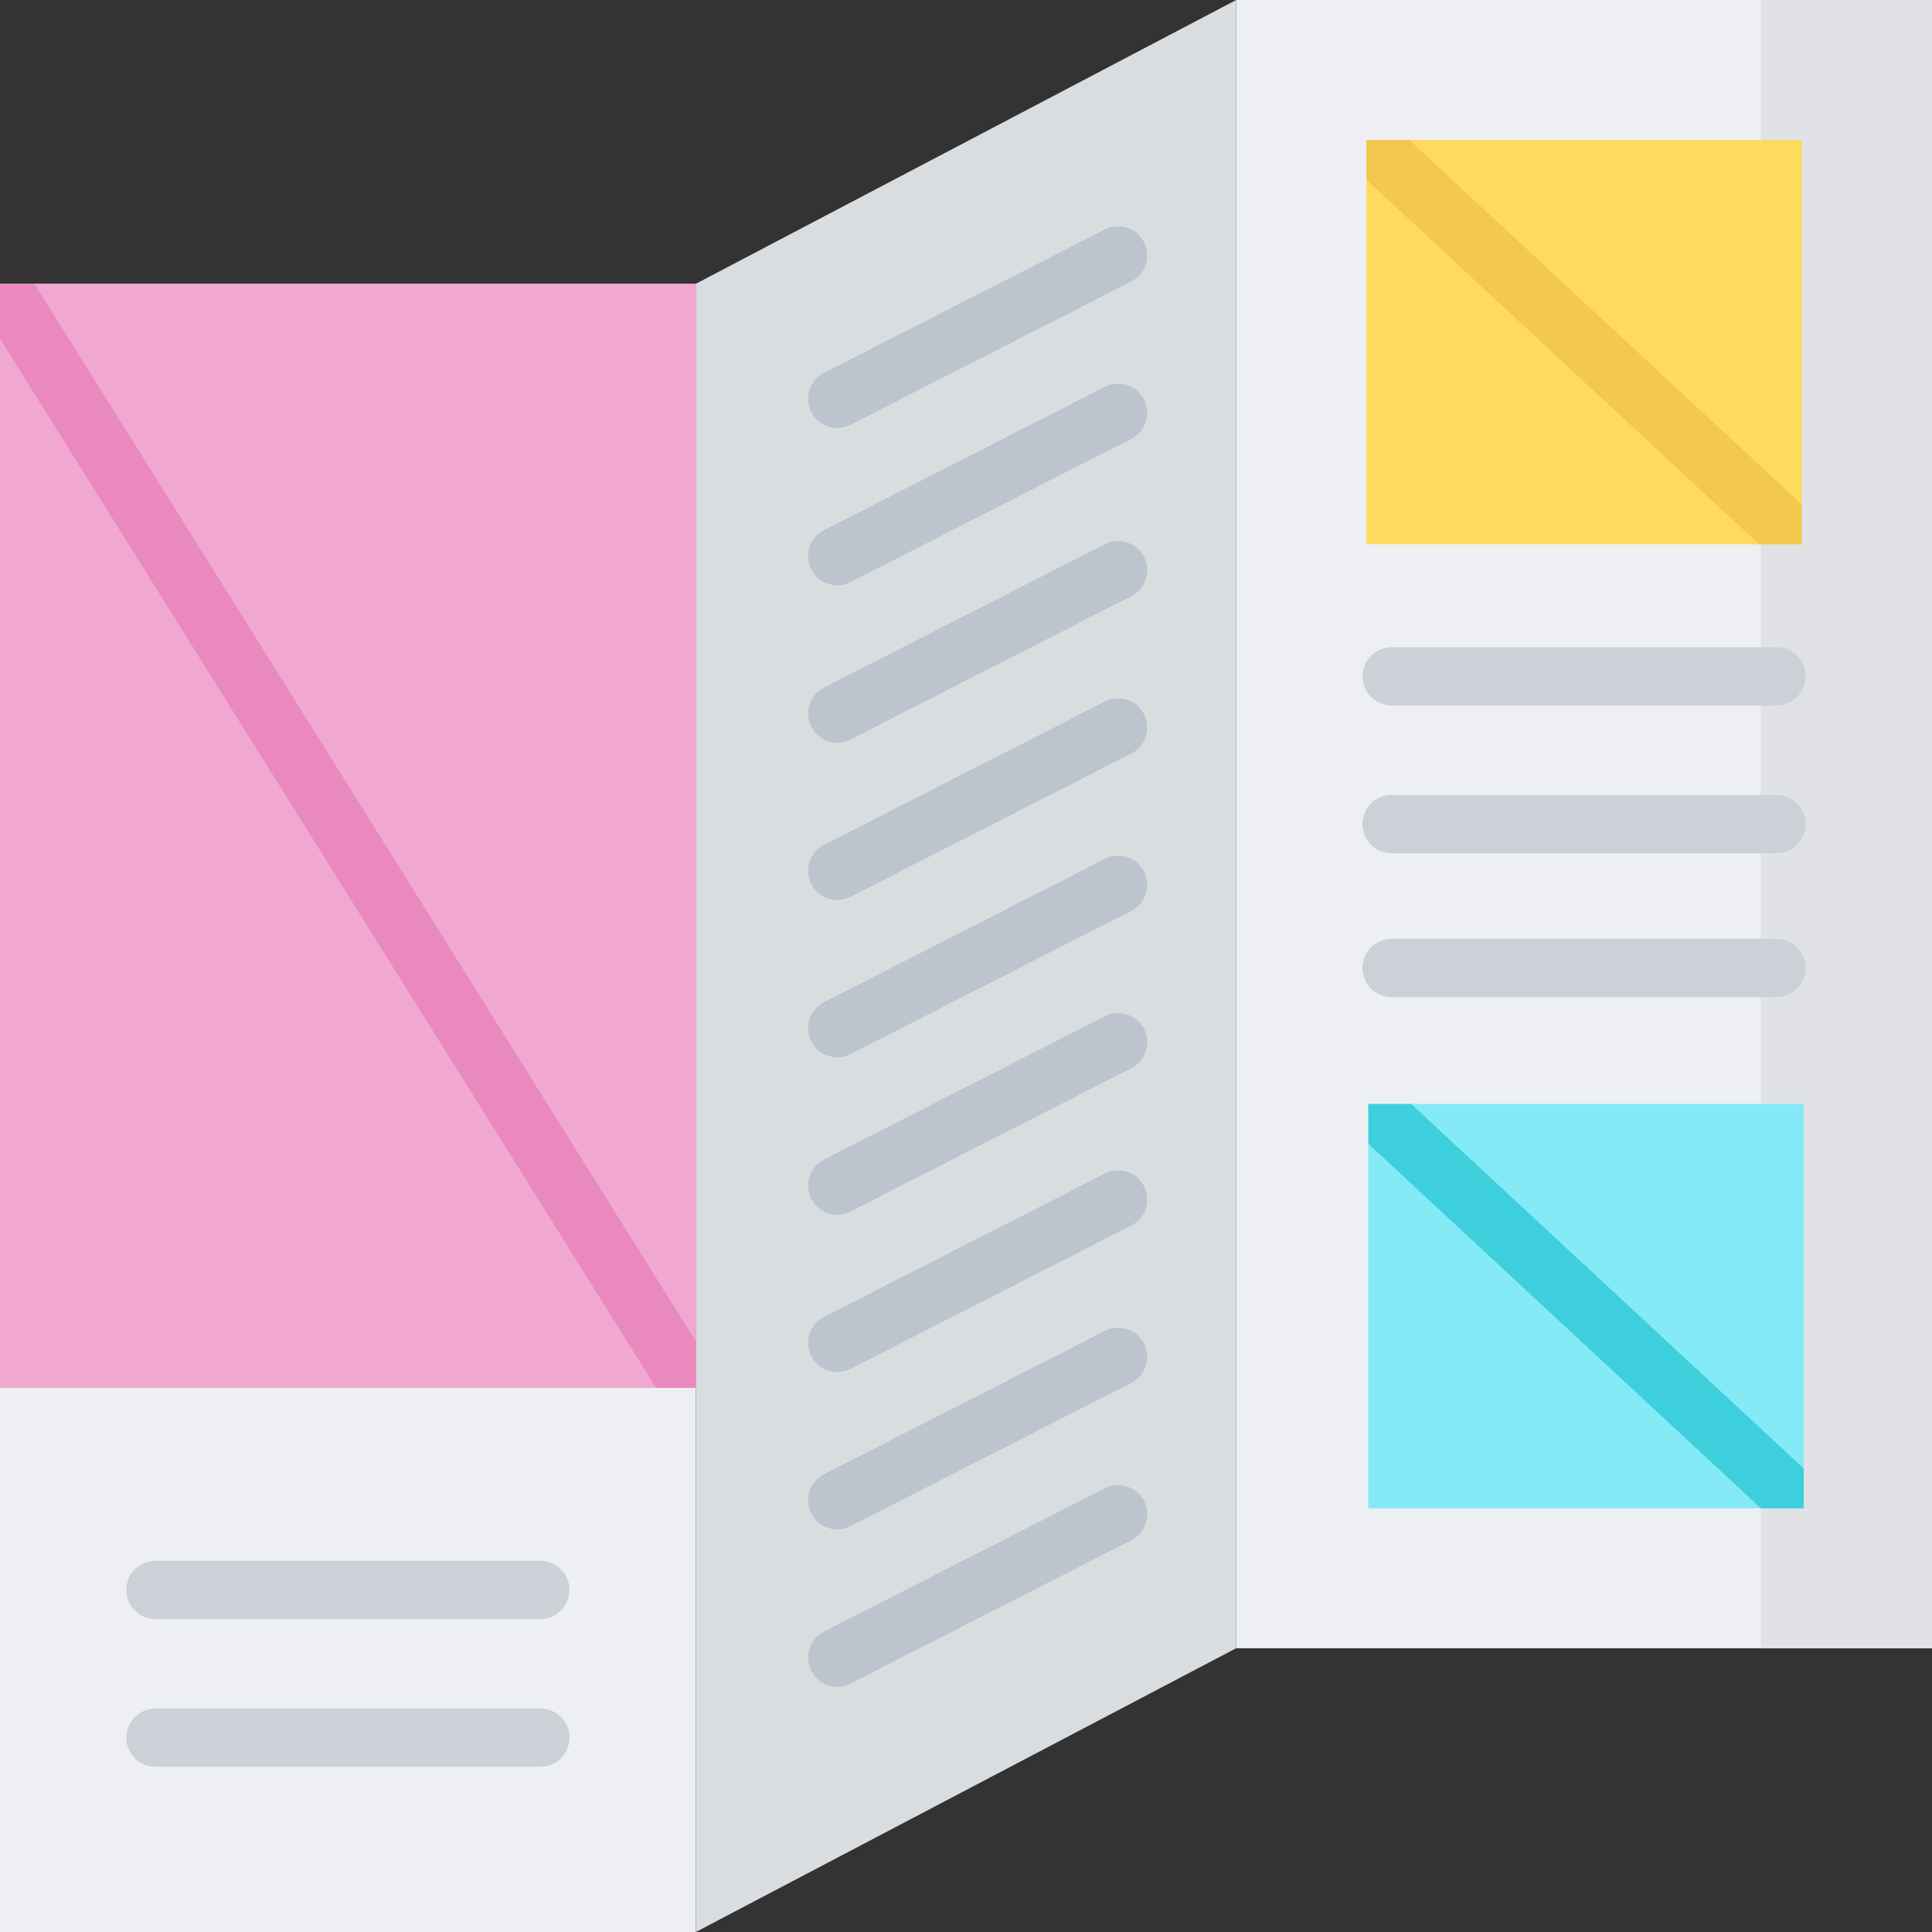 <svg height="512pt" viewBox="0 0 512 512" width="512pt" xmlns="http://www.w3.org/2000/svg"><rect x="0" y="0" width="512" height="512" fill="#333333" stroke="none"/><path d="m0 75.203h184.402v436.797h-184.402zm0 0" fill="#edeff2"/><path d="m327.598 0h184.402v436.797h-184.402zm0 0" fill="#edeff2"/><path d="m466.672 0h45.328v436.797h-45.328zm0 0" fill="#e1e2e5"/><path d="m327.598 0-143.195 75.203v436.797l143.195-75.203zm0 0" fill="#dadde0"/><path d="m0 75.203h184.402v292.57h-184.402zm0 0" fill="#f0a8d0"/><path d="m0 75.203h184.402v292.57h-184.402zm0 0" fill="#f0a8d0"/><path d="m143.195 429.07h-101.988c-4.27 0-7.727-3.457-7.727-7.727s3.457-7.727 7.727-7.727h101.988c4.27 0 7.727 3.457 7.727 7.727s-3.457 7.727-7.727 7.727zm0 0" fill="#ccd1d8"/><path d="m143.195 468.219h-101.988c-4.27 0-7.727-3.461-7.727-7.727 0-4.27 3.457-7.727 7.727-7.727h101.988c4.27 0 7.727 3.457 7.727 7.727 0 4.266-3.457 7.727-7.727 7.727zm0 0" fill="#ccd1d8"/><path d="m470.793 186.977h-101.988c-4.27 0-7.727-3.457-7.727-7.727 0-4.266 3.457-7.727 7.727-7.727h101.988c4.27 0 7.727 3.461 7.727 7.727 0 4.27-3.457 7.727-7.727 7.727zm0 0" fill="#ccd1d8"/><path d="m470.793 226.125h-101.988c-4.27 0-7.727-3.457-7.727-7.727 0-4.27 3.457-7.727 7.727-7.727h101.988c4.27 0 7.727 3.457 7.727 7.727 0 4.27-3.457 7.727-7.727 7.727zm0 0" fill="#ccd1d8"/><path d="m470.793 264.242h-101.988c-4.27 0-7.727-3.461-7.727-7.727 0-4.27 3.457-7.727 7.727-7.727h101.988c4.27 0 7.727 3.457 7.727 7.727 0 4.266-3.457 7.727-7.727 7.727zm0 0" fill="#ccd1d8"/><path d="m9.113 75.203 175.289 280.266v12.305h-10.527l-173.875-278v-14.57zm0 0" fill="#ea89bf"/><g fill="#bcc4ce"><path d="m221.883 446.996c-2.812 0-5.523-1.543-6.891-4.219-1.938-3.801-.43-8.453 3.371-10.395l74.43-37.973c3.801-1.941 8.457-.434 10.395 3.371 1.941 3.797.43 8.453-3.371 10.391l-74.43 37.977c-1.125.574-2.324.848-3.504.848zm0 0"/><path d="m221.883 405.297c-2.812 0-5.523-1.539-6.891-4.219-1.938-3.801-.43-8.453 3.371-10.391l74.43-37.977c3.801-1.938 8.457-.43 10.395 3.371 1.941 3.801.43 8.453-3.371 10.395l-74.43 37.973c-1.125.574-2.324.848-3.504.848zm0 0"/><path d="m221.883 363.598c-2.812 0-5.523-1.539-6.891-4.215-1.938-3.801-.43-8.453 3.371-10.395l74.43-37.973c3.801-1.941 8.457-.434 10.395 3.367 1.941 3.801.43 8.457-3.371 10.395l-74.43 37.977c-1.125.574-2.324.844-3.504.844zm0 0"/><path d="m221.883 321.902c-2.812 0-5.523-1.539-6.891-4.219-1.938-3.797-.43-8.453 3.371-10.391l74.43-37.977c3.801-1.938 8.457-.43 10.395 3.371 1.941 3.801.43 8.453-3.371 10.395l-74.43 37.973c-1.125.574-2.324.848-3.504.848zm0 0"/><path d="m221.883 280.203c-2.812 0-5.523-1.539-6.891-4.215-1.938-3.801-.43-8.457 3.371-10.395l74.43-37.973c3.801-1.941 8.457-.434 10.395 3.371 1.941 3.797.43 8.453-3.371 10.391l-74.43 37.973c-1.125.574-2.324.848-3.504.848zm0 0"/><path d="m221.883 238.508c-2.812 0-5.523-1.539-6.891-4.219-1.938-3.801-.43-8.453 3.371-10.395l74.43-37.973c3.801-1.938 8.457-.43 10.395 3.371 1.941 3.801.43 8.453-3.371 10.395l-74.43 37.973c-1.125.574-2.324.848-3.504.848zm0 0"/><path d="m221.883 196.809c-2.812 0-5.523-1.539-6.891-4.215-1.938-3.801-.43-8.453 3.371-10.395l74.43-37.977c3.801-1.938 8.457-.43 10.395 3.371 1.941 3.801.43 8.453-3.371 10.395l-74.43 37.977c-1.125.57-2.324.844-3.504.844zm0 0"/><path d="m221.883 155.109c-2.812 0-5.523-1.539-6.891-4.215-1.938-3.801-.43-8.453 3.371-10.395l74.43-37.973c3.801-1.938 8.457-.43 10.395 3.371 1.941 3.801.43 8.453-3.371 10.391l-74.43 37.977c-1.125.574-2.324.844-3.504.844zm0 0"/><path d="m221.883 113.414c-2.812 0-5.523-1.539-6.891-4.219-1.938-3.797-.43-8.453 3.371-10.391l74.43-37.977c3.801-1.938 8.457-.43 10.395 3.371 1.941 3.801.43 8.453-3.371 10.395l-74.43 37.973c-1.125.574-2.324.848-3.504.848zm0 0"/></g><path d="m362.109 37.086h115.379v107.141h-115.379zm0 0" fill="#feda5f"/><path d="m477.488 133.68-104.023-96.594h-11.355v10.543l104.023 96.598h11.355zm0 0" fill="#f4c84e"/><path d="m362.625 292.57h115.379v107.141h-115.379zm0 0" fill="#84eaf5"/><path d="m478.004 389.168-104.027-96.598h-11.352v10.547l104.023 96.594h11.355zm0 0" fill="#3ecfdc"/></svg>